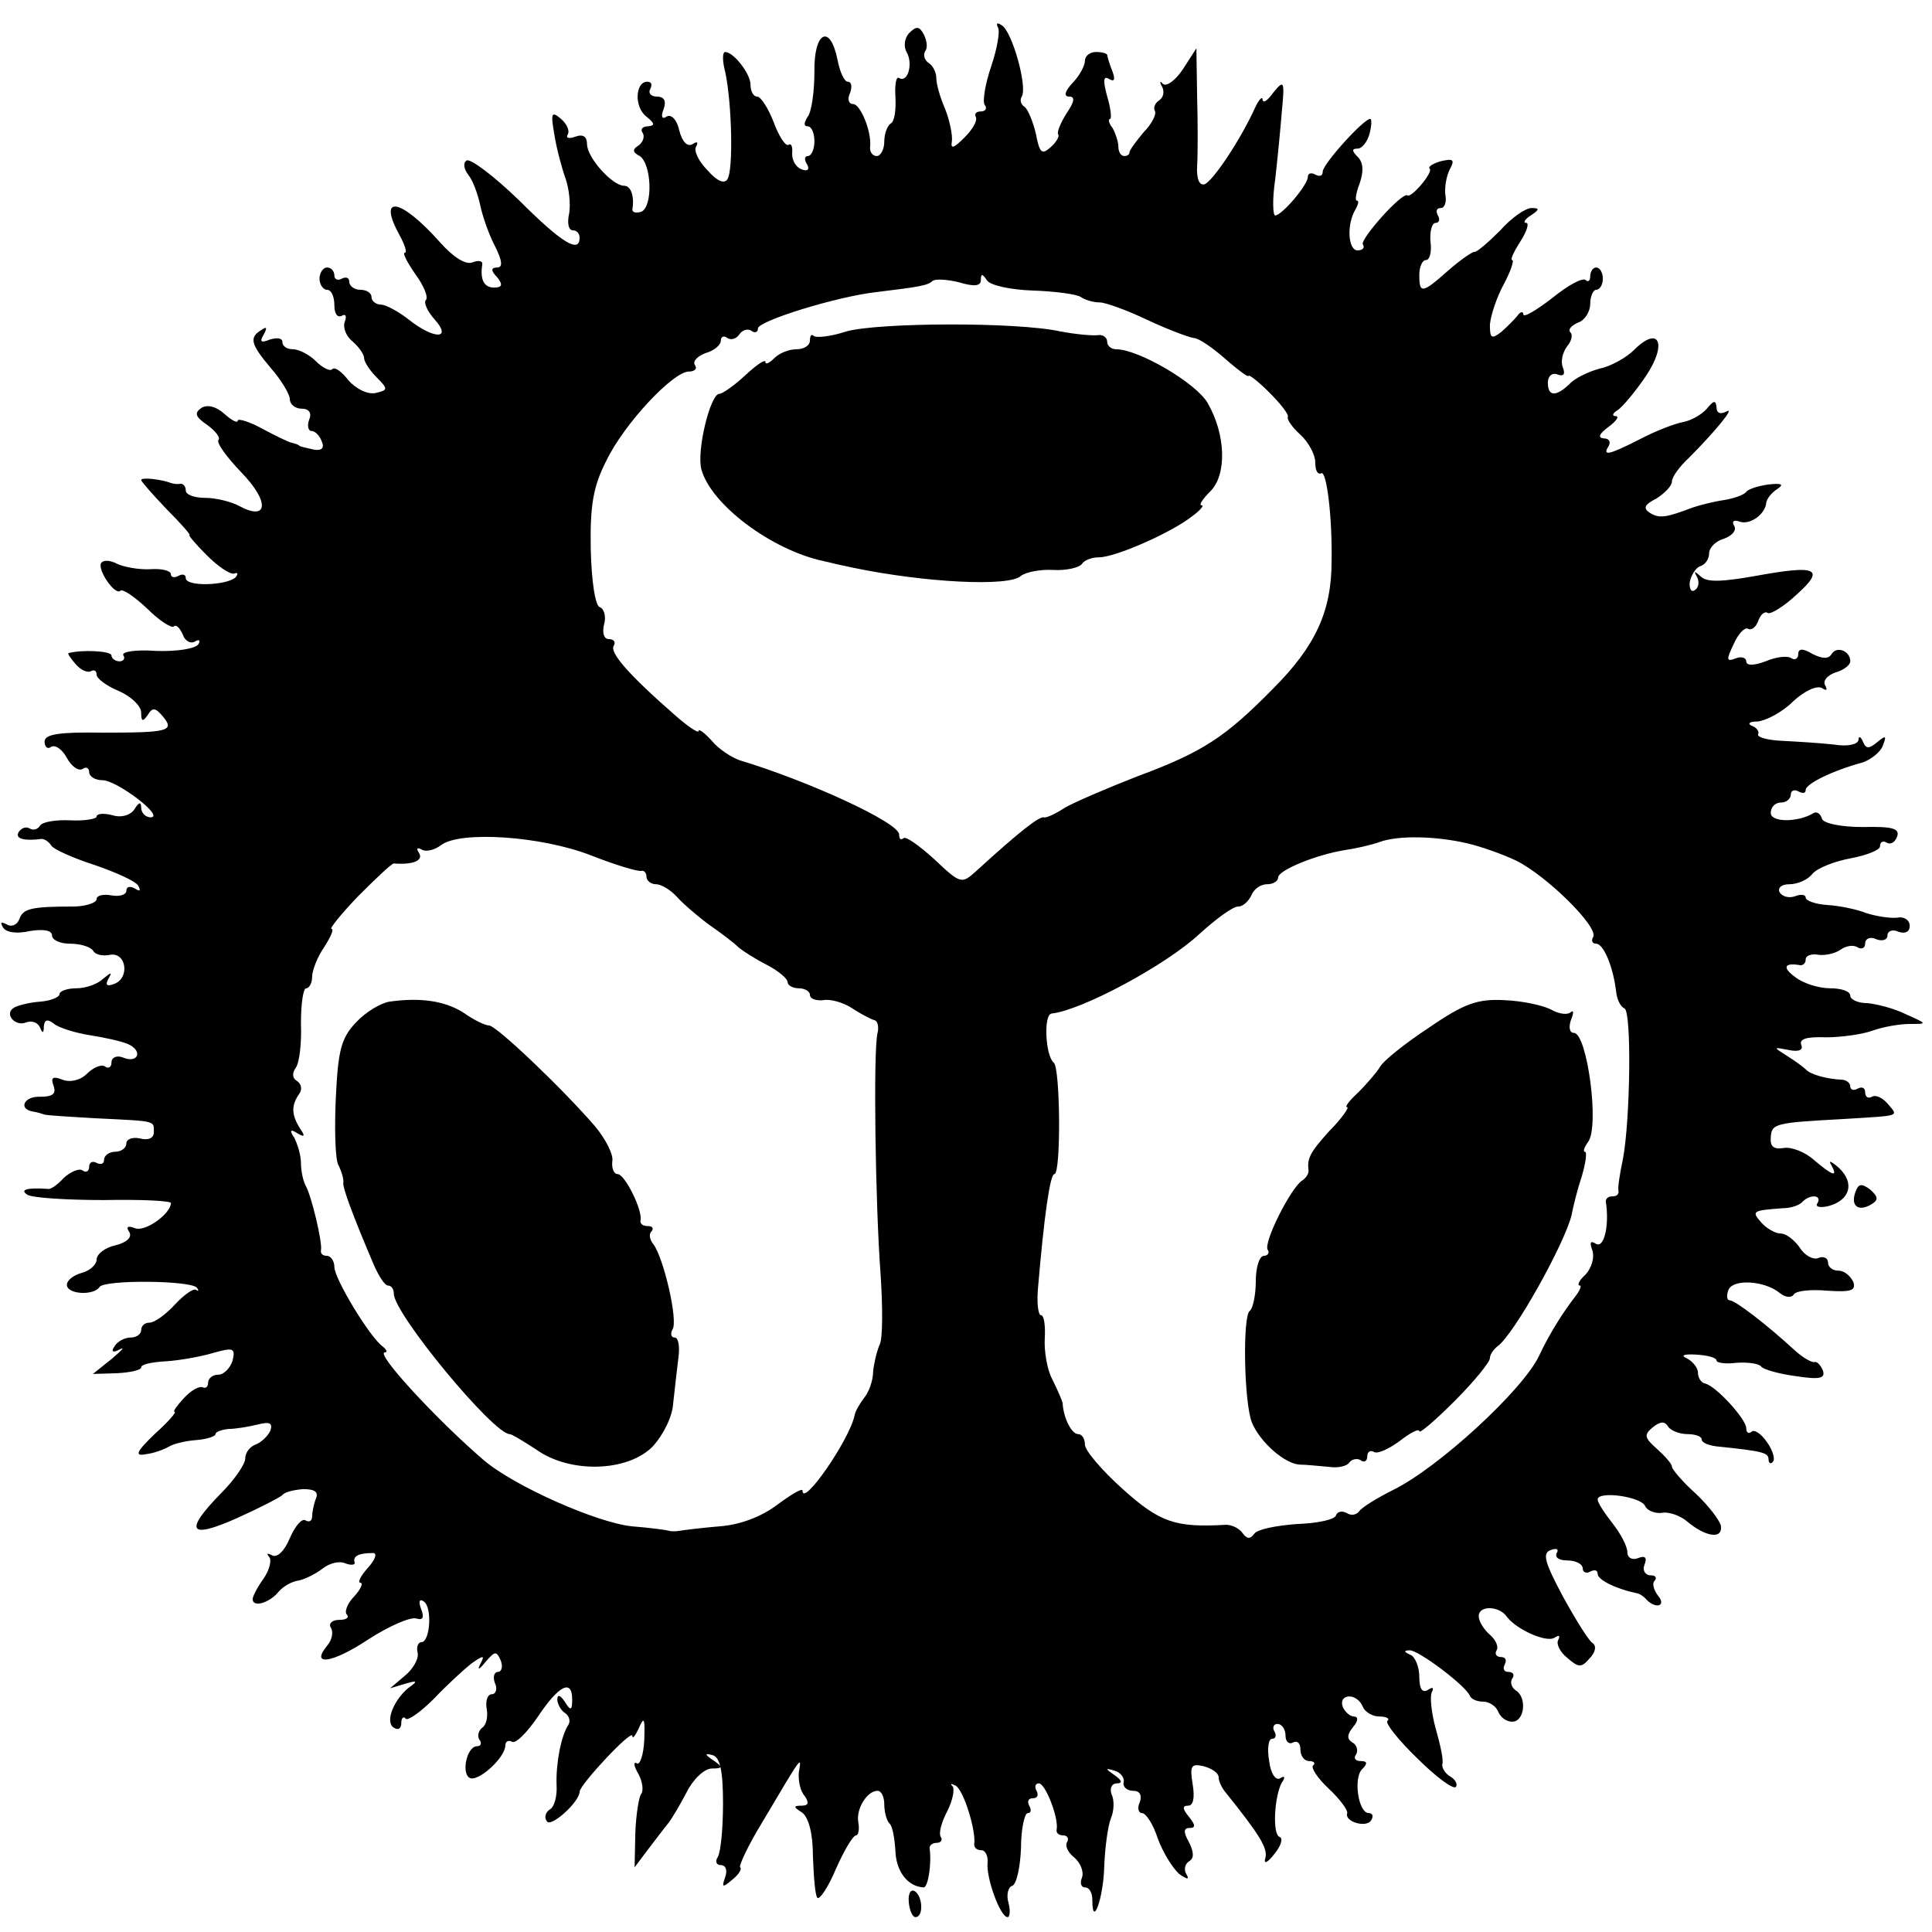 <?xml version="1.0" standalone="no"?>
<!DOCTYPE svg PUBLIC "-//W3C//DTD SVG 20010904//EN"
 "http://www.w3.org/TR/2001/REC-SVG-20010904/DTD/svg10.dtd">
<svg version="1.0" xmlns="http://www.w3.org/2000/svg"
 width="260pt" height="260pt" viewBox="0 0 260 260"
 preserveAspectRatio="xMidYMid meet">
<g transform="translate(0,260) scale(0.1,-0.1)"
fill="#000000" stroke="none">
<path d="M1223 2555 c-6 -7 -7 -18 -3 -25 9 -15 2 -42 -10 -35 -4 3 -6 -9 -5
-25 1 -17 -1 -33 -6 -36 -5 -3 -9 -14 -9 -25 0 -10 -5 -19 -10 -19 -6 0 -10 6
-9 13 2 20 -13 57 -23 57 -6 0 -8 7 -4 15 3 8 2 15 -3 15 -5 0 -11 14 -14 30
-10 49 -32 37 -31 -17 0 -27 -4 -54 -9 -60 -5 -8 -6 -13 0 -13 5 0 9 -9 9 -20
0 -11 -4 -20 -9 -20 -4 0 -5 -5 -1 -11 4 -7 1 -10 -7 -7 -8 3 -13 12 -13 21 1
9 -1 15 -5 12 -4 -2 -13 12 -20 31 -7 18 -17 34 -22 34 -5 0 -9 7 -9 16 0 15
-23 44 -34 44 -4 0 -4 -12 0 -27 9 -42 11 -132 3 -144 -4 -7 -14 -3 -27 12
-12 12 -19 27 -15 32 3 6 1 7 -5 3 -7 -4 -14 3 -18 19 -3 14 -11 22 -17 18 -6
-4 -8 0 -4 10 4 11 1 17 -9 17 -8 0 -12 5 -9 10 3 6 2 10 -4 10 -16 0 -18 -34
-1 -47 11 -9 12 -12 2 -13 -7 0 -11 -4 -7 -9 3 -5 0 -13 -6 -17 -8 -5 -8 -9 2
-14 16 -11 18 -68 2 -75 -7 -2 -12 -1 -12 3 3 18 -2 32 -11 32 -16 0 -50 38
-50 56 0 10 -5 14 -16 10 -8 -3 -13 -2 -10 3 3 5 -1 14 -9 21 -13 11 -14 8 -9
-21 3 -19 10 -45 15 -59 5 -14 7 -35 5 -47 -3 -13 -1 -23 5 -23 5 0 9 -4 9
-10 0 -21 -23 -8 -81 50 -34 33 -66 57 -71 54 -5 -3 -4 -11 2 -19 6 -7 13 -26
16 -40 3 -15 12 -41 20 -56 10 -20 11 -29 3 -29 -8 0 -9 -4 0 -13 8 -10 7 -14
-4 -14 -14 0 -19 11 -16 31 1 5 -5 6 -13 3 -9 -4 -26 7 -43 26 -54 61 -86 66
-55 10 7 -13 10 -23 7 -23 -4 0 3 -13 14 -29 11 -15 18 -31 14 -35 -3 -3 2
-15 12 -26 24 -27 -1 -27 -35 0 -14 11 -31 20 -37 20 -7 0 -13 5 -13 10 0 6
-7 10 -15 10 -8 0 -15 5 -15 11 0 5 -4 7 -10 4 -5 -3 -10 -1 -10 4 0 6 -4 11
-10 11 -5 0 -10 -7 -10 -15 0 -8 5 -15 10 -15 6 0 10 -9 10 -21 0 -11 4 -17
10 -14 5 3 7 0 4 -8 -3 -8 2 -20 11 -27 8 -7 15 -17 15 -22 0 -5 8 -17 17 -26
16 -16 15 -17 -2 -21 -11 -2 -26 6 -36 17 -9 12 -19 19 -22 15 -3 -3 -13 2
-22 11 -9 9 -23 16 -31 16 -8 0 -14 4 -14 10 0 5 -7 6 -17 3 -12 -5 -14 -3 -8
7 5 9 4 11 -3 6 -17 -10 -15 -19 13 -52 14 -16 25 -35 25 -41 0 -7 7 -13 16
-13 10 0 14 -6 10 -15 -3 -8 -1 -15 3 -15 5 0 11 -6 14 -14 4 -9 0 -13 -11
-11 -9 2 -18 4 -19 5 -2 2 -6 3 -10 4 -5 1 -23 10 -40 19 -18 10 -33 14 -33
11 0 -4 -8 0 -18 9 -11 10 -23 13 -31 8 -10 -7 -8 -12 8 -23 11 -8 18 -17 15
-20 -3 -4 11 -23 31 -44 38 -39 36 -66 -3 -45 -11 6 -32 11 -46 11 -14 0 -26
4 -26 10 0 5 -3 9 -7 9 -5 -1 -10 0 -13 1 -13 5 -40 8 -40 4 0 -2 15 -19 34
-39 19 -19 33 -35 31 -35 -2 0 8 -12 23 -27 15 -15 31 -26 37 -25 5 2 6 0 2
-5 -12 -11 -67 -13 -67 -1 0 5 -4 6 -10 3 -5 -3 -10 -2 -10 2 0 5 -12 8 -27 7
-16 -1 -36 3 -45 7 -9 5 -19 6 -22 1 -5 -9 19 -44 26 -37 3 3 19 -8 36 -24 16
-16 33 -27 36 -24 3 3 8 -2 12 -11 3 -9 11 -13 17 -9 5 3 7 1 4 -4 -4 -6 -29
-10 -57 -9 -27 2 -47 -1 -44 -6 3 -4 0 -8 -5 -8 -6 0 -11 4 -11 8 0 6 -40 8
-58 3 -1 -1 3 -7 10 -15 7 -8 16 -12 21 -9 4 2 7 0 7 -5 0 -5 13 -15 30 -22
16 -7 30 -20 30 -29 0 -12 2 -13 9 -3 6 10 10 10 20 -2 17 -20 7 -22 -81 -22
-58 1 -78 -2 -78 -12 0 -7 4 -11 9 -7 6 3 15 -4 21 -15 6 -11 15 -18 21 -15 5
4 9 1 9 -4 0 -6 8 -11 18 -11 19 0 84 -49 65 -50 -7 0 -13 6 -13 13 0 8 -3 8
-9 -2 -5 -8 -18 -12 -30 -8 -12 3 -21 2 -21 -2 0 -3 -16 -6 -35 -5 -19 1 -38
-2 -41 -7 -3 -5 -9 -7 -14 -4 -5 3 -11 1 -15 -5 -5 -9 8 -12 31 -9 4 0 10 -4
13 -9 3 -5 30 -17 58 -26 29 -10 56 -22 59 -28 4 -7 2 -8 -4 -4 -7 4 -12 3
-12 -3 0 -5 -9 -8 -20 -6 -11 2 -20 0 -20 -5 0 -5 -15 -10 -32 -10 -57 0 -67
-3 -72 -17 -3 -8 -11 -11 -17 -7 -8 4 -9 3 -5 -4 4 -7 19 -9 36 -5 19 3 30 1
30 -6 0 -6 11 -11 24 -11 14 0 27 -4 31 -9 3 -6 13 -8 23 -6 22 4 27 -31 6
-39 -10 -4 -13 -2 -8 7 5 9 4 9 -7 0 -7 -7 -23 -13 -36 -13 -13 0 -23 -4 -23
-8 0 -4 -12 -9 -26 -10 -14 -1 -30 -5 -35 -8 -14 -8 1 -26 16 -20 8 3 16 0 19
-7 3 -8 5 -8 5 2 1 9 5 10 14 3 6 -5 28 -12 47 -15 19 -3 43 -8 52 -12 21 -9
14 -27 -7 -18 -8 3 -15 0 -15 -7 0 -6 -4 -9 -9 -5 -5 3 -16 -2 -24 -10 -9 -9
-23 -12 -33 -8 -13 5 -16 3 -12 -8 4 -11 -1 -15 -18 -15 -22 1 -30 -17 -9 -20
6 -1 12 -3 15 -4 3 -1 34 -3 70 -5 82 -4 77 -3 77 -19 0 -8 -8 -11 -19 -8 -10
2 -18 -1 -18 -7 0 -6 -7 -11 -15 -11 -8 0 -15 -5 -15 -11 0 -5 -4 -7 -10 -4
-5 3 -10 1 -10 -5 0 -6 -4 -9 -9 -5 -5 3 -16 -2 -25 -10 -8 -9 -18 -16 -21
-15 -29 2 -39 -1 -28 -8 7 -4 53 -7 103 -7 49 1 90 -1 90 -4 0 -14 -34 -39
-48 -34 -10 4 -13 2 -8 -5 4 -7 -3 -14 -19 -18 -14 -3 -25 -12 -25 -19 0 -7
-9 -15 -20 -18 -11 -3 -20 -10 -20 -16 0 -13 36 -15 44 -3 6 10 123 9 131 -1
3 -4 2 -5 -1 -3 -3 3 -16 -6 -29 -20 -12 -13 -27 -24 -34 -24 -6 0 -11 -4 -11
-10 0 -5 -6 -10 -14 -10 -8 0 -18 -5 -22 -12 -5 -7 -2 -9 7 -4 8 4 3 -1 -11
-13 l-25 -20 33 1 c17 1 32 4 32 8 0 4 15 7 33 8 17 1 46 6 63 11 28 8 31 7
27 -10 -3 -10 -12 -19 -19 -19 -8 0 -14 -5 -14 -11 0 -5 -3 -8 -7 -6 -5 2 -16
-4 -26 -15 -9 -10 -15 -18 -12 -18 3 0 -9 -14 -27 -30 -25 -24 -27 -30 -12
-27 10 1 24 6 31 10 6 4 23 8 37 9 14 1 26 5 26 8 0 3 8 6 18 7 9 0 27 3 39 6
16 4 20 2 17 -8 -3 -7 -12 -16 -20 -19 -8 -3 -14 -11 -14 -19 0 -7 -14 -28
-32 -46 -51 -52 -44 -63 21 -34 31 14 58 28 61 31 3 4 15 7 28 8 16 0 21 -4
17 -13 -3 -8 -5 -19 -5 -24 0 -6 -4 -8 -9 -5 -5 3 -14 -8 -21 -24 -7 -17 -17
-27 -24 -23 -6 3 -8 3 -4 -2 4 -4 1 -17 -7 -29 -8 -11 -15 -24 -15 -28 0 -12
23 -5 35 10 6 7 18 14 27 15 9 2 23 9 32 16 9 7 22 11 31 7 8 -3 14 -2 12 2
-2 8 6 12 25 12 6 0 3 -9 -7 -20 -10 -11 -14 -20 -10 -20 4 0 1 -8 -8 -18 -10
-10 -14 -22 -10 -25 3 -4 -1 -7 -11 -7 -9 0 -14 -5 -11 -10 4 -6 2 -17 -5 -25
-23 -28 8 -23 56 9 28 18 56 30 64 28 9 -3 11 1 7 12 -4 10 -3 15 3 11 12 -7
9 -55 -3 -55 -4 0 -7 -6 -5 -14 2 -8 -6 -22 -17 -31 l-20 -17 20 6 c17 5 18 4
4 -6 -20 -17 -31 -46 -19 -53 6 -4 10 -1 10 6 0 7 3 10 6 6 3 -3 20 9 38 27
17 18 40 39 50 47 17 12 19 12 12 -1 -4 -8 -1 -7 7 3 13 15 15 16 21 2 3 -8 1
-15 -4 -15 -5 0 -7 -7 -4 -15 4 -8 1 -15 -4 -15 -6 0 -9 -9 -7 -20 2 -11 -1
-22 -6 -25 -5 -4 -7 -11 -4 -16 4 -5 2 -9 -3 -9 -14 0 -22 -38 -9 -43 12 -4
47 28 47 44 0 5 4 8 9 5 5 -3 20 12 35 34 28 42 46 51 46 23 0 -15 -2 -16 -10
-3 -6 9 -10 10 -10 3 0 -6 5 -15 10 -18 6 -4 8 -11 5 -16 -10 -15 -17 -52 -16
-81 1 -15 -3 -30 -9 -33 -6 -4 -8 -11 -4 -16 5 -9 44 26 44 40 1 10 70 84 71
75 0 -5 4 0 9 11 7 16 8 12 7 -17 -1 -20 -6 -34 -10 -31 -5 3 -4 -4 2 -14 6
-11 7 -23 4 -27 -3 -3 -7 -27 -8 -52 l-1 -47 18 24 c10 13 22 29 27 35 5 6 16
25 25 42 9 18 24 32 34 32 15 0 15 2 2 11 -12 8 -12 10 -1 7 10 -3 14 -21 14
-65 0 -33 -3 -65 -7 -72 -4 -6 -2 -11 4 -11 7 0 9 -7 6 -16 -5 -14 -4 -15 9
-4 9 7 14 15 11 17 -2 2 11 30 30 61 54 91 53 90 49 67 -1 -11 2 -26 8 -32 6
-9 5 -13 -4 -13 -12 0 -11 -2 0 -9 9 -6 15 -28 15 -59 1 -28 3 -53 6 -56 3 -3
15 15 25 39 11 25 23 45 27 45 3 0 5 8 3 18 -3 18 12 42 26 42 5 0 9 -8 9 -18
0 -10 3 -22 7 -26 4 -3 7 -20 8 -37 1 -28 17 -48 38 -49 6 0 11 32 8 53 0 4 4
7 10 7 5 0 8 4 5 8 -3 5 1 20 9 35 7 14 10 29 7 33 -4 4 -2 4 4 1 11 -6 28
-62 25 -79 0 -5 4 -8 10 -8 5 0 9 -8 8 -17 -2 -20 17 -73 27 -73 3 0 4 9 1 20
-3 10 0 21 5 22 6 2 11 25 12 51 0 26 5 47 9 47 5 0 5 5 2 10 -3 6 -1 10 5 10
6 0 8 4 5 10 -3 5 -2 10 3 10 9 0 27 -47 24 -62 -1 -5 3 -8 9 -8 5 0 8 -4 5
-9 -3 -5 1 -14 10 -21 8 -7 13 -19 10 -27 -3 -7 -1 -13 4 -13 6 0 10 -7 10
-17 0 -39 15 3 16 45 1 26 5 55 9 65 4 9 5 24 1 32 -3 8 0 15 7 15 8 0 7 4 -3
11 -13 9 -13 10 0 6 8 -2 14 -10 12 -16 -1 -6 5 -11 13 -11 9 0 12 -6 9 -15
-4 -8 -2 -15 3 -15 5 0 15 -15 21 -34 7 -19 20 -40 29 -48 10 -7 14 -8 10 -1
-4 6 -3 14 3 18 7 4 7 12 0 26 -8 14 -7 19 1 19 8 0 8 4 -1 15 -9 11 -9 15 -1
15 7 0 9 11 6 29 -4 25 -2 28 15 24 11 -3 20 -9 20 -15 0 -5 4 -14 10 -21 45
-56 56 -74 53 -87 -3 -9 2 -8 12 5 9 11 12 21 7 23 -10 3 -7 55 3 73 5 7 4 10
-2 6 -6 -4 -13 6 -15 23 -3 17 -1 30 4 30 5 0 6 5 3 10 -3 5 -1 10 4 10 6 0
11 -7 11 -16 0 -8 5 -12 10 -9 6 3 10 -1 10 -9 0 -9 5 -16 12 -16 6 0 9 -3 5
-6 -3 -3 6 -17 21 -31 15 -14 26 -29 25 -33 -4 -12 26 -20 32 -10 4 6 2 10 -3
10 -14 0 -21 47 -9 59 8 8 7 11 -2 11 -7 0 -10 4 -6 9 3 5 1 13 -5 16 -8 5 -7
11 1 21 7 8 7 14 1 14 -5 0 -12 6 -15 13 -3 8 1 14 9 14 7 0 15 -6 18 -14 3
-7 13 -13 22 -13 10 0 15 -3 11 -6 -3 -3 15 -26 40 -50 25 -25 48 -42 52 -39
3 3 0 10 -7 14 -7 4 -12 12 -11 17 2 5 -3 27 -9 48 -6 22 -8 44 -5 49 3 6 1 7
-5 3 -8 -5 -12 1 -12 18 0 13 -6 27 -12 29 -9 4 -9 6 -1 6 11 1 75 -47 81 -61
2 -5 10 -8 18 -8 8 0 17 -6 20 -13 3 -8 11 -14 19 -14 17 0 20 33 5 42 -6 4
-8 11 -5 16 4 5 1 9 -5 9 -6 0 -8 4 -5 10 3 6 1 10 -5 10 -6 0 -9 4 -6 9 3 5
-1 14 -9 21 -8 7 -15 18 -15 25 0 15 28 14 38 -1 13 -17 53 -35 64 -28 6 4 8
3 5 -3 -3 -5 2 -16 12 -24 15 -13 19 -14 30 -1 8 8 10 17 4 21 -5 3 -23 32
-40 63 -24 45 -28 58 -16 62 8 3 11 1 8 -4 -3 -6 3 -10 14 -10 12 0 21 -5 21
-11 0 -5 5 -7 10 -4 6 3 10 2 10 -3 0 -8 24 -20 52 -26 3 0 10 -4 14 -9 13
-13 27 -8 15 6 -6 8 -8 17 -4 20 3 4 1 7 -6 7 -7 0 -11 7 -8 14 4 10 1 13 -9
9 -8 -3 -14 1 -14 8 0 8 -9 25 -20 39 -11 14 -20 28 -20 32 0 12 59 4 64 -9 3
-6 13 -10 22 -9 10 2 26 -4 35 -12 24 -20 47 -24 45 -6 -1 7 -16 27 -34 44
-18 16 -32 33 -32 36 0 4 -9 14 -20 24 -17 15 -18 19 -6 29 10 8 16 9 21 1 3
-5 15 -10 26 -10 10 0 19 -3 19 -7 0 -5 11 -9 25 -10 57 -6 65 -8 65 -17 0 -5
3 -7 6 -3 3 3 0 15 -8 26 -8 12 -18 18 -21 14 -4 -3 -7 -1 -7 5 0 12 -40 56
-55 60 -6 1 -10 8 -10 15 0 6 -7 15 -15 19 -9 4 -4 6 13 5 15 -1 27 -4 27 -8
0 -3 12 -5 27 -3 15 1 30 -1 33 -5 3 -4 24 -10 47 -13 32 -5 40 -3 36 8 -3 7
-8 12 -11 11 -4 -1 -16 6 -27 16 -38 35 -80 67 -87 67 -4 0 -5 6 -2 14 6 15
48 13 69 -4 7 -6 16 -7 19 -2 3 5 23 7 45 5 32 -2 39 0 35 12 -4 8 -12 15 -20
15 -8 0 -14 5 -14 11 0 6 -6 9 -13 6 -7 -3 -19 4 -25 14 -7 10 -18 19 -26 19
-7 0 -19 7 -26 15 -13 15 -12 16 29 19 11 0 23 4 27 9 10 10 26 9 20 -2 -4 -5
3 -7 15 -4 29 8 35 31 14 51 -10 9 -15 11 -11 5 10 -18 3 -16 -23 6 -12 11
-31 18 -41 16 -13 -2 -18 2 -17 14 1 19 5 20 97 25 80 5 75 3 60 21 -7 8 -16
12 -21 9 -5 -3 -9 0 -9 6 0 6 -4 8 -10 5 -5 -3 -10 -2 -10 3 0 5 -6 9 -12 9
-20 1 -42 7 -48 14 -3 3 -14 11 -25 18 -19 12 -19 12 2 8 14 -3 20 0 17 7 -3
8 8 11 33 10 21 0 49 4 63 9 14 5 36 9 50 9 24 0 24 0 -5 13 -16 8 -40 14 -52
15 -13 0 -23 5 -23 10 0 6 -12 10 -27 10 -16 0 -37 7 -47 15 -18 13 -15 20 7
16 4 0 7 3 7 8 0 5 8 8 18 6 9 -1 22 2 29 7 7 5 17 7 23 3 5 -3 10 -1 10 5 0
7 7 10 15 6 8 -3 15 -1 15 5 0 6 7 9 15 5 9 -3 15 0 15 8 0 8 -8 13 -17 11
-10 -1 -28 2 -41 6 -12 5 -36 10 -52 11 -17 1 -30 6 -30 10 0 4 -6 5 -14 2 -8
-3 -17 -1 -21 5 -3 6 2 11 13 11 11 0 25 6 31 14 7 8 30 17 52 21 21 4 39 11
39 16 0 6 4 8 9 5 5 -3 11 0 14 8 4 11 -6 14 -46 13 -30 0 -53 5 -55 11 -2 7
-7 10 -11 8 -21 -13 -58 -13 -58 0 0 8 6 14 14 14 7 0 13 5 13 11 0 5 5 7 10
4 6 -3 10 -3 10 2 0 8 36 26 77 37 11 4 24 14 27 23 5 13 4 14 -8 4 -11 -9
-15 -9 -19 1 -3 7 -6 8 -6 2 -1 -6 -15 -9 -33 -6 -18 2 -49 4 -70 5 -20 1 -34
5 -32 9 2 3 -2 9 -8 11 -7 3 -4 6 7 6 11 1 33 12 48 27 15 14 32 22 39 18 6
-4 8 -3 4 4 -3 6 3 13 14 17 11 3 20 10 20 15 0 14 -18 21 -25 10 -4 -7 -12
-7 -26 0 -13 8 -19 7 -19 0 0 -6 -4 -9 -9 -6 -5 4 -21 2 -35 -4 -16 -6 -26 -6
-26 0 0 5 -7 7 -14 4 -13 -5 -13 -2 -3 19 6 14 15 23 19 21 5 -3 11 2 14 10 3
9 9 14 13 11 4 -2 22 9 39 25 39 35 27 40 -55 25 -45 -8 -66 -9 -74 -1 -9 8
-10 8 -5 -1 3 -6 2 -14 -3 -17 -5 -4 -8 2 -7 11 2 9 8 19 14 21 7 2 12 10 12
17 0 8 9 17 20 20 11 4 17 11 14 17 -4 6 -1 9 7 6 14 -5 35 10 36 26 1 5 7 13
15 18 9 6 6 8 -12 6 -14 -2 -27 -6 -30 -10 -3 -4 -17 -9 -30 -11 -14 -2 -33
-7 -42 -10 -37 -14 -45 -15 -58 -7 -9 6 -7 11 9 19 11 7 21 17 21 23 0 6 10
20 23 32 33 33 64 70 50 62 -8 -4 -13 -2 -13 6 -1 10 -4 9 -13 -2 -7 -8 -21
-16 -32 -18 -11 -2 -37 -12 -58 -23 -43 -22 -51 -23 -42 -9 3 6 0 10 -7 10 -8
1 -6 6 6 15 11 8 16 15 10 15 -5 0 -4 4 3 8 6 4 24 25 38 46 29 43 18 69 -16
35 -10 -10 -31 -22 -46 -25 -15 -4 -34 -13 -41 -21 -18 -17 -29 -17 -29 2 0 9
6 14 13 11 8 -3 11 0 7 10 -3 8 0 20 6 28 6 7 8 16 4 19 -3 4 2 9 11 13 9 3
16 15 16 25 0 10 4 19 8 19 5 0 9 7 9 15 0 8 -4 15 -9 15 -4 0 -8 -5 -8 -12 0
-6 -3 -8 -6 -5 -4 4 -24 -7 -45 -24 -22 -17 -39 -27 -39 -22 0 4 -4 4 -8 -2
-4 -5 -14 -15 -22 -22 -13 -10 -15 -8 -15 10 1 12 9 37 19 55 9 17 14 32 11
32 -3 0 2 11 11 25 9 14 12 25 8 25 -5 0 -2 5 6 10 12 8 12 10 1 10 -8 0 -27
-13 -42 -30 -16 -16 -32 -30 -35 -29 -3 0 -19 -11 -35 -25 -35 -31 -39 -32
-39 -6 0 11 4 20 9 20 5 0 8 11 6 25 -1 14 2 25 7 25 5 0 6 5 3 10 -3 6 -2 10
4 10 5 0 8 8 6 18 -1 9 1 24 6 34 7 13 5 15 -12 11 -11 -3 -18 -8 -15 -10 5
-5 -25 -40 -30 -36 -7 5 -64 -59 -60 -66 3 -4 0 -8 -7 -8 -13 0 -15 35 -3 55
4 7 5 12 2 12 -3 0 -1 11 4 24 5 15 5 27 -3 35 -8 8 -8 11 0 11 6 0 13 9 16
20 3 11 3 20 1 20 -9 0 -64 -61 -64 -71 0 -6 -4 -7 -10 -4 -5 3 -10 2 -10 -3
0 -11 -35 -52 -44 -52 -3 0 -4 21 0 48 3 26 7 67 9 92 4 41 3 43 -11 26 -8
-11 -14 -16 -15 -10 0 5 -5 0 -10 -11 -20 -44 -57 -99 -68 -103 -7 -2 -11 7
-10 25 1 15 1 57 0 93 l-1 65 -18 -28 c-10 -15 -22 -24 -27 -20 -4 5 -5 3 -1
-4 3 -6 2 -14 -4 -18 -6 -4 -8 -10 -6 -14 3 -4 -4 -18 -15 -29 -10 -12 -19
-24 -19 -27 0 -3 -3 -5 -7 -5 -5 0 -8 6 -8 13 0 6 -4 18 -8 25 -5 6 -6 12 -3
12 2 0 1 14 -4 30 -6 22 -5 28 2 24 8 -5 9 -1 5 10 -4 10 -7 20 -7 22 0 2 -7
4 -15 4 -8 0 -15 -5 -15 -12 0 -6 -7 -20 -17 -30 -10 -11 -12 -18 -4 -18 8 0
7 -7 -4 -23 -8 -13 -13 -25 -11 -28 2 -2 -2 -10 -10 -17 -12 -11 -15 -8 -20
18 -4 17 -11 33 -15 36 -5 3 -7 9 -4 14 8 13 -13 88 -27 96 -6 4 -8 3 -5 -3 3
-5 -1 -28 -9 -52 -8 -23 -12 -47 -9 -52 4 -5 1 -9 -5 -9 -6 0 -9 -3 -7 -7 3
-5 -4 -17 -15 -28 -15 -15 -19 -16 -17 -5 1 8 -3 28 -9 43 -7 16 -12 34 -12
42 0 8 -5 17 -10 20 -6 4 -8 11 -5 16 4 5 2 15 -2 23 -6 11 -10 11 -20 1z m97
-332 c0 9 2 9 8 0 4 -7 32 -13 62 -14 30 -1 60 -5 65 -9 6 -4 17 -7 25 -7 8 0
38 -11 65 -24 28 -13 55 -23 62 -24 6 0 25 -13 42 -28 17 -15 31 -25 31 -23 0
3 13 -7 28 -22 15 -15 27 -30 25 -33 -1 -4 6 -14 17 -24 11 -10 20 -27 20 -37
0 -11 3 -17 8 -15 7 5 15 -57 14 -118 0 -67 -21 -114 -79 -172 -64 -65 -94
-85 -183 -118 -41 -16 -85 -35 -97 -42 -12 -8 -25 -14 -28 -13 -6 2 -33 -19
-91 -72 -20 -18 -21 -18 -57 16 -20 18 -38 31 -41 28 -4 -3 -6 -1 -6 5 0 16
-122 72 -215 100 -11 4 -28 15 -37 26 -10 11 -18 17 -18 13 0 -3 -14 6 -31 21
-63 55 -89 85 -83 94 3 5 0 9 -7 9 -6 0 -9 8 -6 20 3 10 0 21 -6 23 -6 2 -11
35 -12 78 -1 58 3 84 21 119 24 50 90 120 111 120 8 0 12 4 8 9 -3 5 4 12 15
16 11 3 20 11 20 16 0 6 4 8 9 4 5 -3 12 -1 16 5 4 6 11 8 16 5 5 -4 9 -2 9 3
0 10 106 43 160 49 58 7 69 9 75 15 4 3 20 2 36 -2 20 -6 29 -5 29 3z m-525
-774 c33 -13 63 -22 68 -21 4 1 7 -3 7 -8 0 -5 6 -10 13 -10 7 0 20 -8 28 -17
9 -10 29 -27 44 -38 16 -11 33 -24 39 -30 6 -5 23 -16 39 -24 15 -8 27 -18 27
-23 0 -4 7 -8 15 -8 8 0 15 -4 15 -9 0 -5 8 -8 18 -7 9 2 27 -3 39 -11 12 -8
26 -15 30 -16 4 -1 6 -9 4 -17 -6 -22 -3 -231 4 -324 3 -44 3 -87 -1 -95 -4
-9 -8 -26 -9 -37 0 -12 -6 -28 -12 -35 -6 -8 -12 -18 -13 -24 -7 -33 -70 -124
-70 -101 0 4 -15 -5 -34 -19 -21 -16 -50 -27 -77 -29 -24 -2 -48 -5 -54 -6 -5
-1 -12 -1 -15 0 -3 1 -25 4 -50 6 -47 5 -158 54 -199 89 -63 54 -147 145 -133
145 4 0 2 4 -3 8 -17 12 -65 91 -65 107 0 8 -5 15 -10 15 -6 0 -9 3 -8 8 2 10
-13 74 -21 87 -3 6 -6 19 -6 30 0 11 -5 26 -9 34 -7 10 -5 12 4 6 10 -6 11 -4
4 6 -12 19 -12 31 -2 46 5 6 4 14 -2 18 -7 4 -7 11 -2 18 5 7 8 33 7 60 0 26
3 47 7 47 4 0 8 7 8 15 0 9 7 27 16 40 9 14 14 25 10 25 -3 0 13 20 36 44 24
24 45 44 48 44 26 -2 40 4 34 14 -4 6 -3 8 3 5 6 -4 18 -1 27 6 26 19 134 12
201 -14z m1180 16 c17 -4 46 -14 65 -23 41 -20 112 -90 104 -103 -3 -5 -1 -9
4 -9 10 0 23 -31 27 -65 1 -10 6 -20 11 -22 10 -3 8 -151 -2 -203 -4 -19 -7
-38 -6 -42 1 -5 -2 -8 -8 -8 -6 0 -9 -3 -9 -7 5 -31 -2 -63 -13 -57 -8 5 -9 2
-5 -9 3 -9 -1 -23 -9 -32 -9 -8 -12 -15 -8 -15 3 0 0 -7 -7 -16 -14 -18 -33
-47 -48 -79 -22 -46 -135 -150 -196 -180 -22 -11 -43 -24 -46 -29 -4 -5 -11
-6 -17 -2 -6 3 -12 2 -14 -3 -1 -6 -25 -11 -53 -12 -27 -2 -53 -7 -57 -13 -6
-8 -10 -7 -16 1 -4 6 -14 11 -22 11 -68 -4 -89 3 -139 48 -28 25 -51 52 -51
60 0 8 -4 14 -9 14 -9 0 -20 22 -21 42 -1 4 -7 18 -14 32 -7 13 -11 38 -10 55
1 17 -1 31 -5 31 -4 0 -6 17 -4 38 8 94 16 152 22 152 9 0 8 144 -1 150 -11 9
-14 64 -3 66 40 4 154 65 199 107 22 20 45 37 52 37 7 0 14 7 18 15 3 8 12 15
21 15 8 0 15 4 15 9 0 10 52 31 90 37 14 2 36 7 47 11 25 9 75 8 118 -2z"/>
<path d="M1139 2154 c-21 -7 -41 -9 -44 -6 -3 3 -5 0 -5 -6 0 -7 -8 -12 -18
-12 -10 0 -23 -5 -30 -12 -7 -7 -12 -9 -12 -5 0 4 -12 -4 -27 -18 -15 -14 -31
-25 -35 -25 -12 0 -31 -77 -24 -102 13 -47 94 -108 164 -123 12 -3 30 -7 40
-9 96 -20 210 -26 226 -11 6 5 26 9 43 8 18 -1 35 3 39 8 3 5 13 9 23 9 22 0
97 33 125 55 11 8 17 15 13 15 -4 0 1 8 12 19 22 22 21 76 -4 119 -16 27 -93
72 -123 72 -7 0 -12 5 -12 10 0 6 -6 10 -12 9 -7 -1 -30 1 -51 5 -59 13 -245
12 -288 0z"/>
<path d="M524 1252 c-12 -2 -32 -14 -45 -28 -20 -21 -24 -38 -27 -100 -2 -40
-1 -82 3 -91 5 -10 8 -21 7 -25 -1 -6 12 -42 41 -110 7 -16 15 -28 19 -28 5 0
8 -5 8 -11 0 -27 134 -189 156 -189 3 0 19 -10 36 -21 45 -32 122 -30 156 4
14 15 27 40 28 59 2 18 5 45 7 61 2 15 0 27 -5 27 -5 0 -6 5 -3 11 8 11 -12
97 -26 115 -5 6 -6 14 -2 17 3 4 1 7 -5 7 -7 0 -11 3 -10 8 3 13 -21 62 -31
62 -5 0 -8 8 -7 17 2 9 -9 30 -23 47 -43 50 -133 136 -143 136 -5 0 -20 7 -34
17 -25 16 -58 21 -100 15z"/>
<path d="M1923 1217 c-32 -21 -62 -45 -66 -53 -5 -8 -18 -23 -29 -34 -12 -11
-19 -20 -15 -20 3 0 -7 -15 -24 -32 -27 -30 -30 -37 -28 -54 0 -4 -4 -10 -9
-13 -15 -10 -52 -83 -46 -93 3 -4 0 -8 -5 -8 -6 0 -11 -15 -11 -34 0 -19 -4
-37 -8 -40 -10 -6 -8 -125 3 -151 11 -26 44 -55 64 -56 9 0 26 -2 39 -3 13 -2
25 1 28 6 3 4 10 6 15 3 5 -4 9 -1 9 5 0 6 4 9 9 6 5 -3 20 4 35 15 14 11 26
17 26 13 0 -4 21 14 48 41 26 26 47 52 47 57 0 5 5 12 10 16 22 15 91 139 100
177 2 11 8 35 14 53 5 17 7 32 4 32 -3 0 -1 6 4 13 16 20 -1 147 -19 147 -6 0
-7 8 -4 17 4 10 4 14 0 11 -4 -4 -15 -3 -26 3 -11 6 -39 12 -63 13 -36 2 -54
-4 -102 -37z"/>
<path d="M2497 996 c-7 -19 4 -27 21 -17 10 6 10 10 -1 20 -12 9 -16 8 -20 -3z"/>
<path d="M1223 40 c1 -11 5 -20 9 -20 11 0 10 28 -1 35 -6 3 -9 -4 -8 -15z"/>
</g>
</svg>
